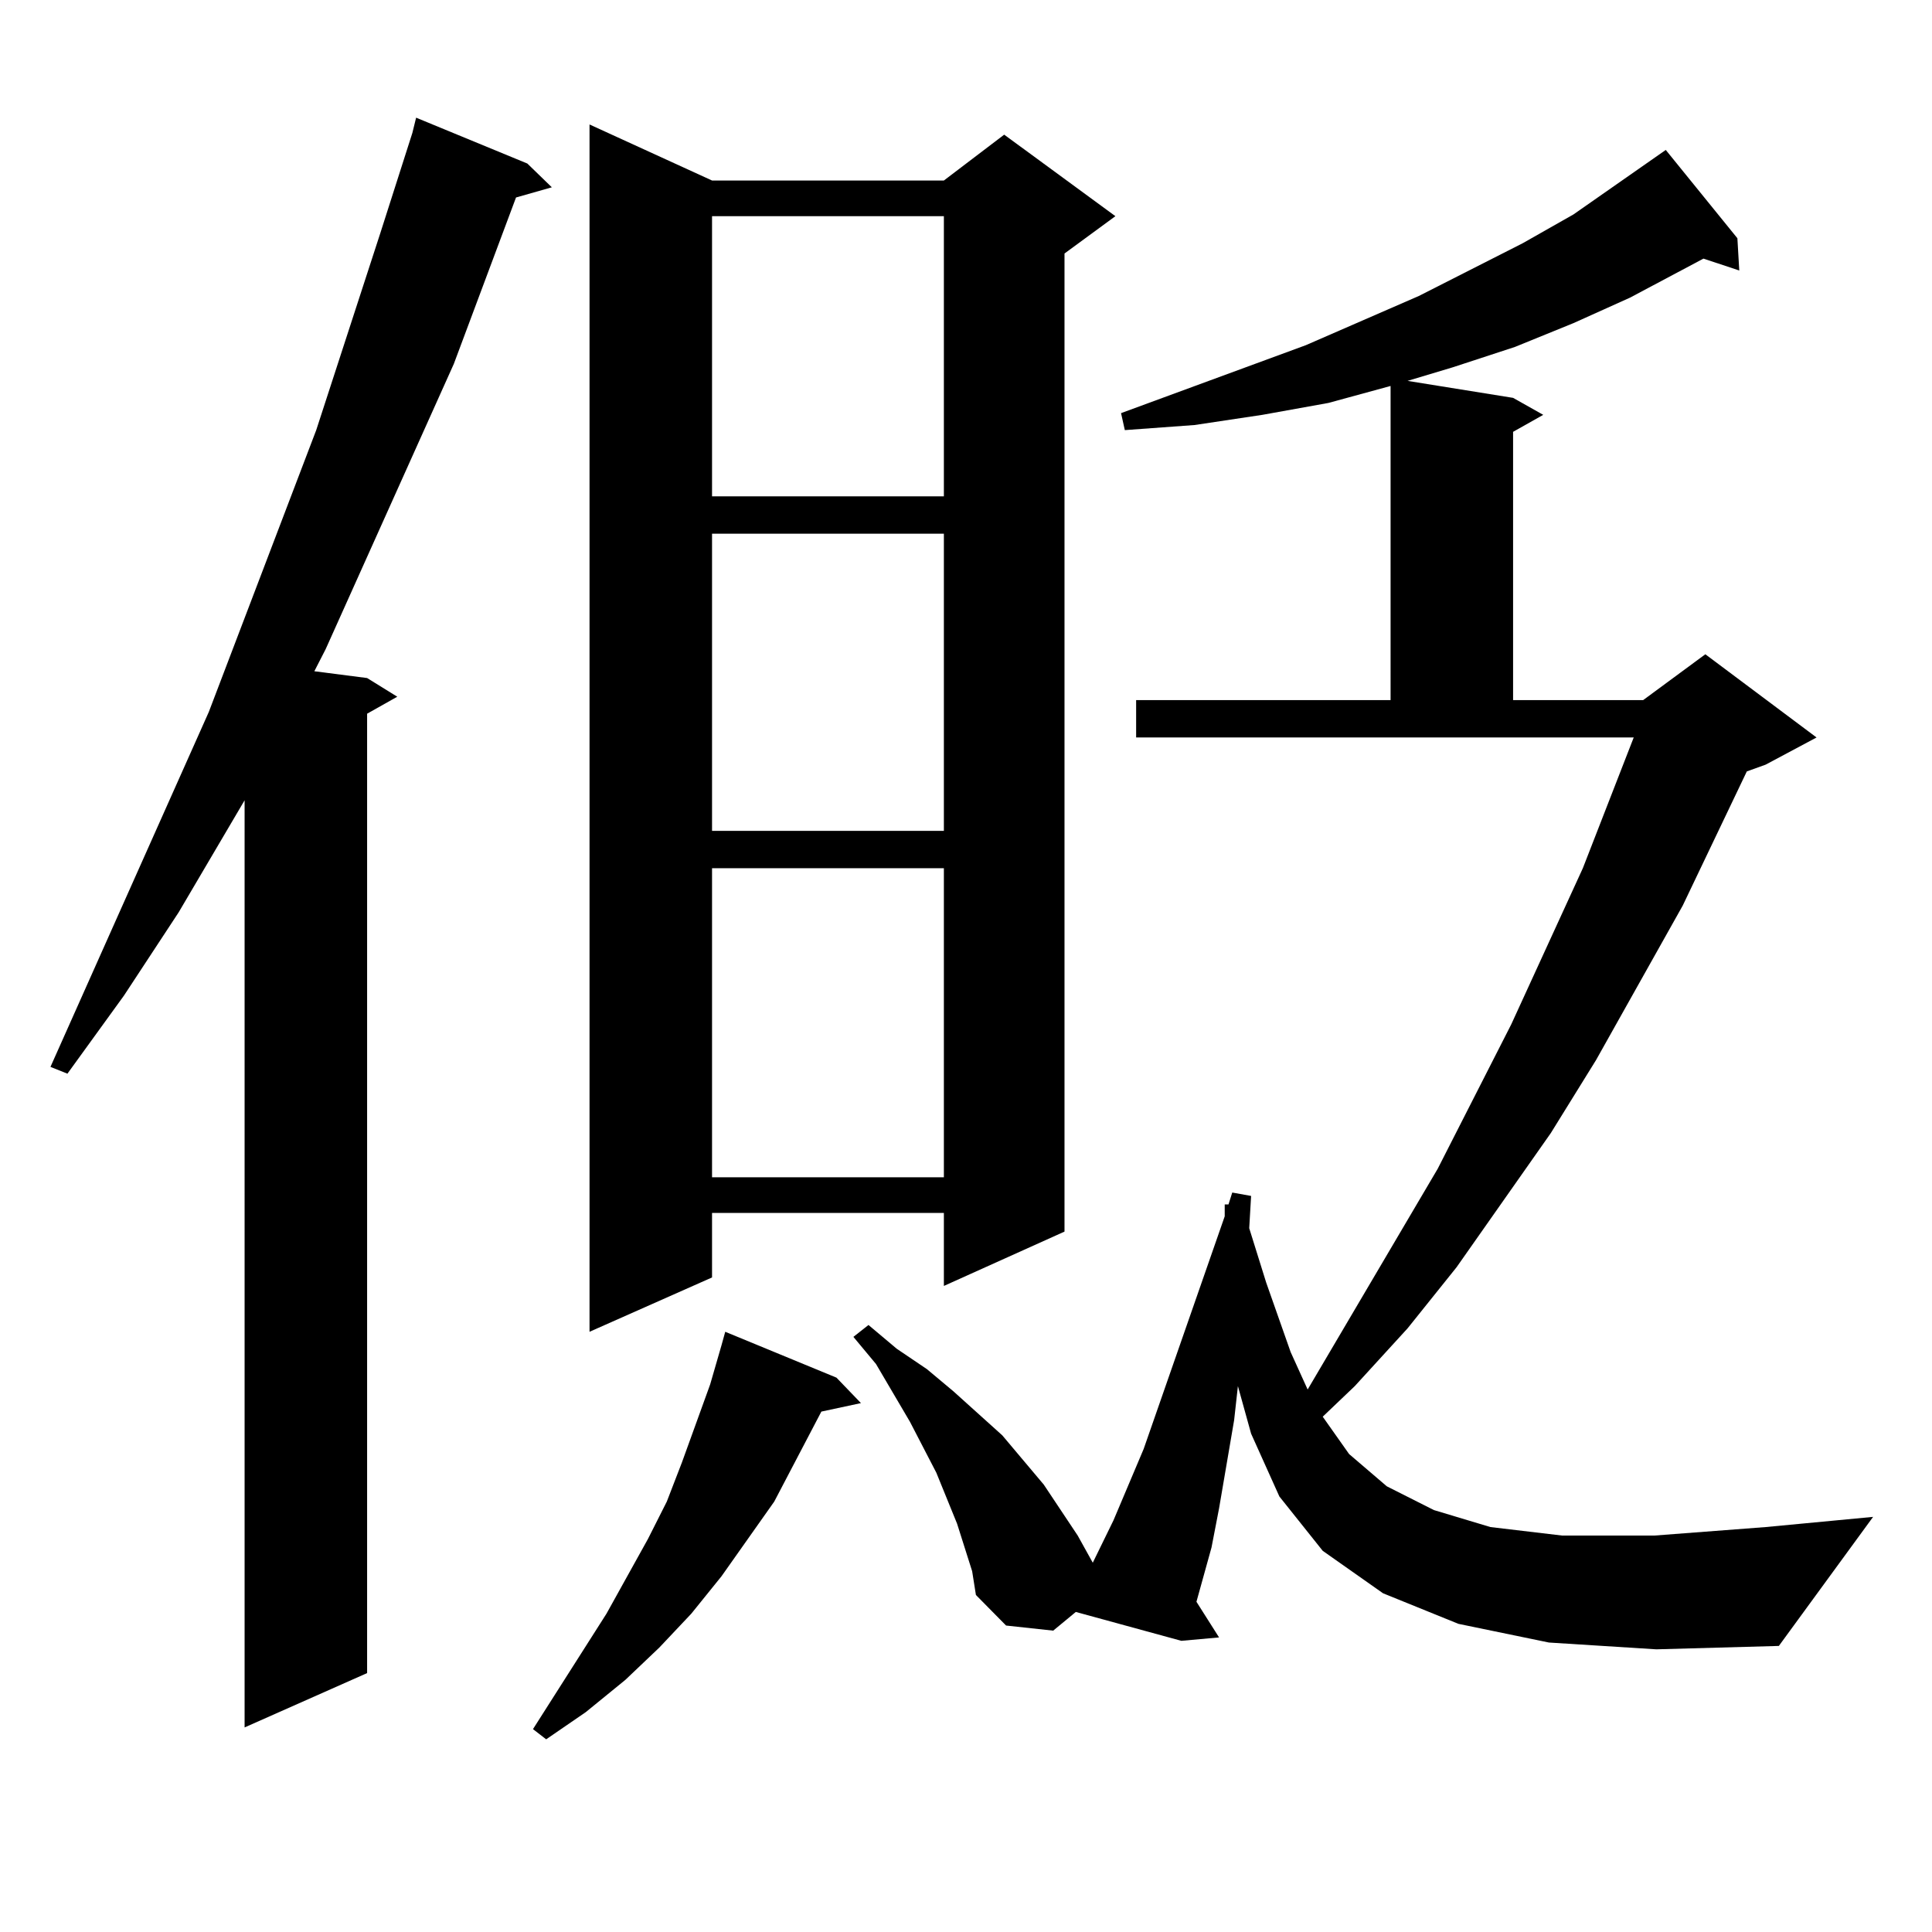 <?xml version="1.0" encoding="utf-8"?>
<!-- Generator: Adobe Illustrator 16.0.0, SVG Export Plug-In . SVG Version: 6.00 Build 0)  -->
<!DOCTYPE svg PUBLIC "-//W3C//DTD SVG 1.1//EN" "http://www.w3.org/Graphics/SVG/1.1/DTD/svg11.dtd">
<svg version="1.1" id="图层_1" xmlns="http://www.w3.org/2000/svg" xmlns:xlink="http://www.w3.org/1999/xlink" x="0px" y="0px"
	 width="1000px" height="1000px" viewBox="0 0 1000 1000" enable-background="new 0 0 1000 1000" xml:space="preserve">
<path d="M272.944,84.641l12.683,12.305l-18.536,5.273l-32.194,86.133l-66.34,147.656l-5.854,11.426l27.316,3.516l15.609,9.668
	l-15.609,8.789v496.582l-63.413,28.125V414.23l-34.146,58.008l-28.292,43.066l-29.268,40.43l-8.78-3.516l81.949-183.691
	l55.608-145.898l33.17-101.953l16.585-51.855l1.951-7.91L272.944,84.641z M432.94,713.059l12.683,13.184l-20.487,4.395
	l-24.39,46.582l-27.316,38.672l-15.609,19.336l-16.585,17.578l-17.561,16.699l-20.487,16.699L282.7,900.266l-6.829-5.273
	l38.048-59.766l21.463-38.672l9.756-19.336l7.805-20.215l14.634-40.43l5.854-20.215l1.951-7.031L432.94,713.059z M368.552,93.43
	h119.997l31.219-23.73l57.56,42.188l-26.341,19.336v506.25l-62.438,28.125v-37.793H368.552v33.398l-63.413,28.125V64.426
	L368.552,93.43z M368.552,111.887v145.02h119.997v-145.02H368.552z M368.552,276.242v153.809h119.997V276.242H368.552z
	 M368.552,449.387v159.961h119.997V449.387H368.552z M801.712,850.168l-46.828-9.668l-39.023-15.82l-31.219-21.973l-22.438-28.125
	l-14.634-32.52l-6.829-24.609l-1.951,17.578l-7.805,45.703l-3.902,20.215l-7.805,28.125l11.707,18.457l-19.512,1.758l-54.633-14.941
	l-11.707,9.668l-24.39-2.637l-15.609-15.82l-1.951-12.305l-7.805-24.609l-10.731-26.367l-13.658-26.367l-17.561-29.883
	l-11.707-14.063l7.805-6.152l14.634,12.305l15.609,10.547l13.658,11.426l25.365,22.852l21.463,25.488l17.561,26.367l7.805,14.063
	l10.731-21.973l15.609-36.914l41.95-120.41v-6.152h1.951l1.951-6.152l9.756,1.758l-0.976,16.699l8.78,28.125l12.683,36.035
	l8.78,19.336l67.315-114.258l38.048-74.707l37.072-80.859l26.341-67.676H588.059v-19.336h131.704V199.777l-32.194,8.789
	l-34.146,6.152l-35.121,5.273l-36.097,2.637l-1.951-8.789l95.607-35.156l58.535-25.488l53.657-27.246l26.341-14.941l47.804-33.398
	l37.072,45.703l0.976,16.699l-18.536-6.152l-38.048,20.215l-29.268,13.184l-30.243,12.305l-32.194,10.547l-23.414,7.031
	l54.633,8.789l15.609,8.789l-15.609,8.789v138.867h67.315l32.194-23.73l57.56,43.066l-26.341,14.063l-9.756,3.516l-33.17,69.434
	l-44.877,79.98l-23.414,37.793l-48.779,69.434l-25.365,31.641l-27.316,29.883l-16.585,15.82l13.658,19.336l19.512,16.699
	l24.39,12.305l29.268,8.789l37.072,4.395h47.804l57.56-4.395l55.608-5.273l-48.779,66.797l-63.413,1.758L801.712,850.168z"/>
</svg>
